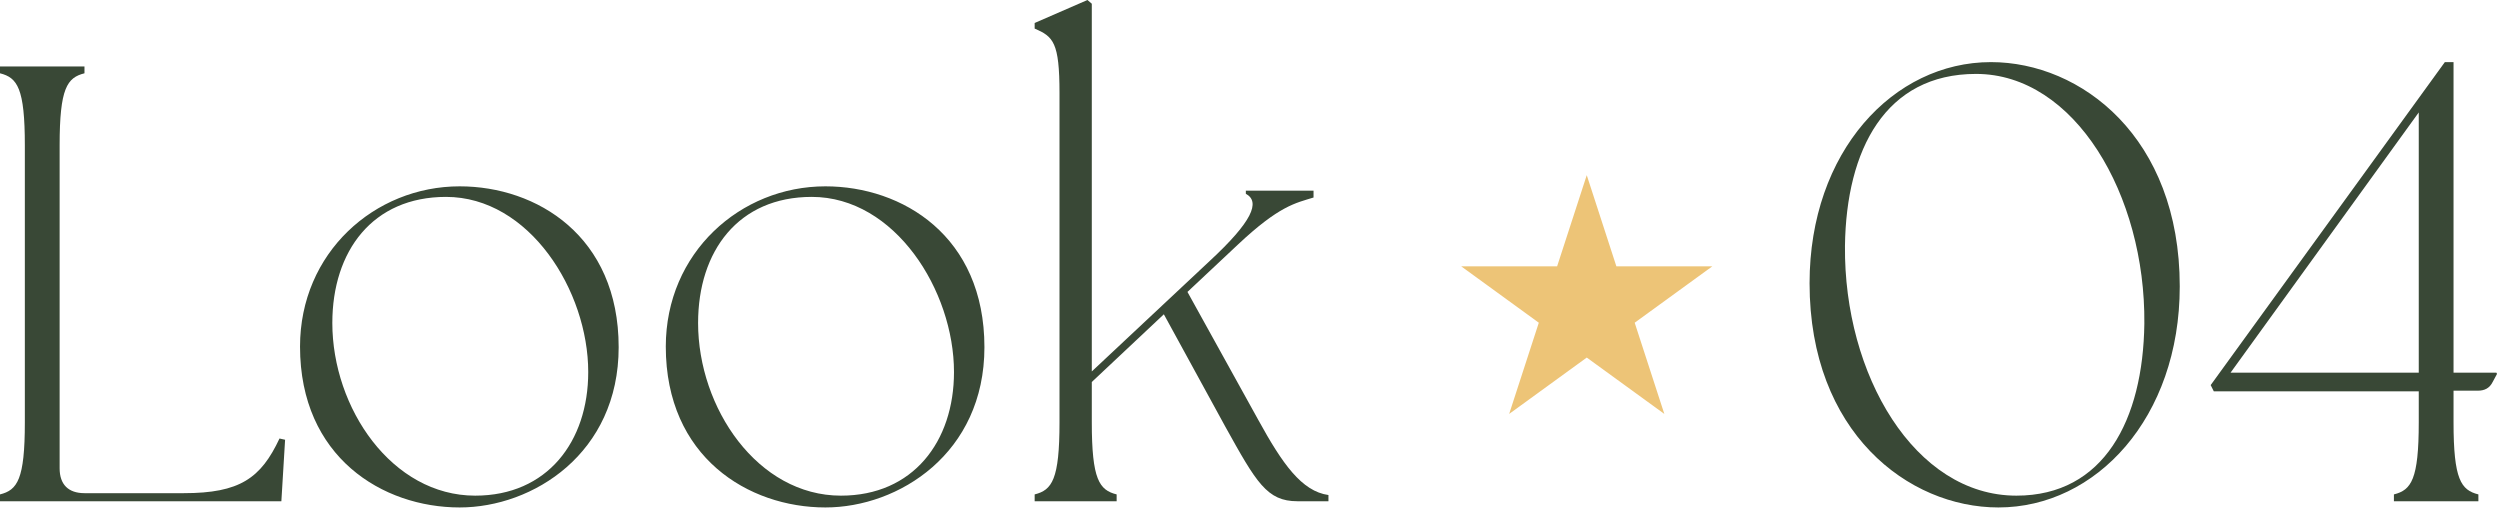 <svg width="161" height="33" viewBox="0 0 161 33" fill="none" xmlns="http://www.w3.org/2000/svg">
<path d="M66.632 32.28V31.84C67.752 31.56 68.232 30.88 68.232 27.2V6C68.232 2.72 67.832 2.36 66.632 1.84V1.48L70.032 0L70.312 0.24V23.92L77.912 16.8C80.632 14.28 81.192 13 80.232 12.48V12.28H82.912H84.592V12.72C83.432 13.08 82.392 13.24 79.712 15.76L76.472 18.8L81.032 27.04C82.592 29.88 83.832 31.64 85.552 31.88V32.28H83.552C81.592 32.28 80.912 31.08 78.912 27.48L74.952 20.24L70.312 24.6V27.2C70.312 30.88 70.792 31.56 71.912 31.84V32.28H66.632Z" fill="#394836"/>
<path d="M53.157 32.68C48.197 32.68 42.877 29.44 42.877 22.32C42.877 16.28 47.677 12 53.157 12C58.117 12 63.397 15.2 63.397 22.36C63.397 29.2 57.877 32.68 53.157 32.68ZM54.157 31.92C58.797 31.92 61.437 28.44 61.437 23.96C61.437 18.72 57.637 12.68 52.277 12.68C47.557 12.68 44.957 16.16 44.957 20.8C44.957 26.28 48.797 31.92 54.157 31.92Z" fill="#394836"/>
<path d="M29.602 32.68C24.642 32.68 19.322 29.44 19.322 22.32C19.322 16.28 24.122 12 29.602 12C34.562 12 39.842 15.2 39.842 22.36C39.842 29.2 34.322 32.68 29.602 32.68ZM30.602 31.92C35.242 31.92 37.882 28.44 37.882 23.96C37.882 18.72 34.082 12.68 28.722 12.68C24.002 12.68 21.402 16.16 21.402 20.8C21.402 26.28 25.242 31.92 30.602 31.92Z" fill="#394836"/>
<path d="M18.12 32.28H0V31.84C1.12 31.56 1.6 30.88 1.6 27.2V9.36C1.6 5.68 1.12 5 0 4.72V4.28H5.44V4.72C4.32 5 3.84 5.68 3.84 9.36V30.16C3.84 31.2 4.4 31.76 5.44 31.76H11.84C15.44 31.76 16.8 30.8 18 28.24L18.36 28.32L18.12 32.28Z" fill="#394836"/>
<path d="M142.568 25.2L142.368 24.8L157.448 4H158.008V24H160.768L160.808 24.08L160.528 24.6C160.328 25 160.008 25.16 159.568 25.16H158.008V27.2C158.008 30.88 158.488 31.56 159.608 31.84V32.28H154.168V31.84C155.288 31.56 155.768 30.88 155.768 27.2V25.2H142.568ZM143.648 24H155.768V7.24L143.648 24Z" fill="#394836"/>
<path d="M128.696 32.68C122.896 32.68 116.536 27.84 116.536 18.24C116.536 9.76 121.936 4 128.216 4C134.016 4 140.376 8.84 140.376 18.44C140.376 26.92 134.976 32.68 128.696 32.68ZM129.856 31.92C135.496 31.92 138.016 27.04 138.096 20.84C138.176 12.56 133.616 4.76 127.256 4.76C121.416 4.76 118.896 9.64 118.816 15.84C118.736 24.12 123.296 31.92 129.856 31.92Z" fill="#394836"/>
<path d="M102.187 11.28L104.095 17.153L110.271 17.153L105.274 20.783L107.183 26.657L102.187 23.027L97.19 26.657L99.099 20.783L94.103 17.153L100.278 17.153L102.187 11.28Z" fill="#EDC477"/>
</svg>
